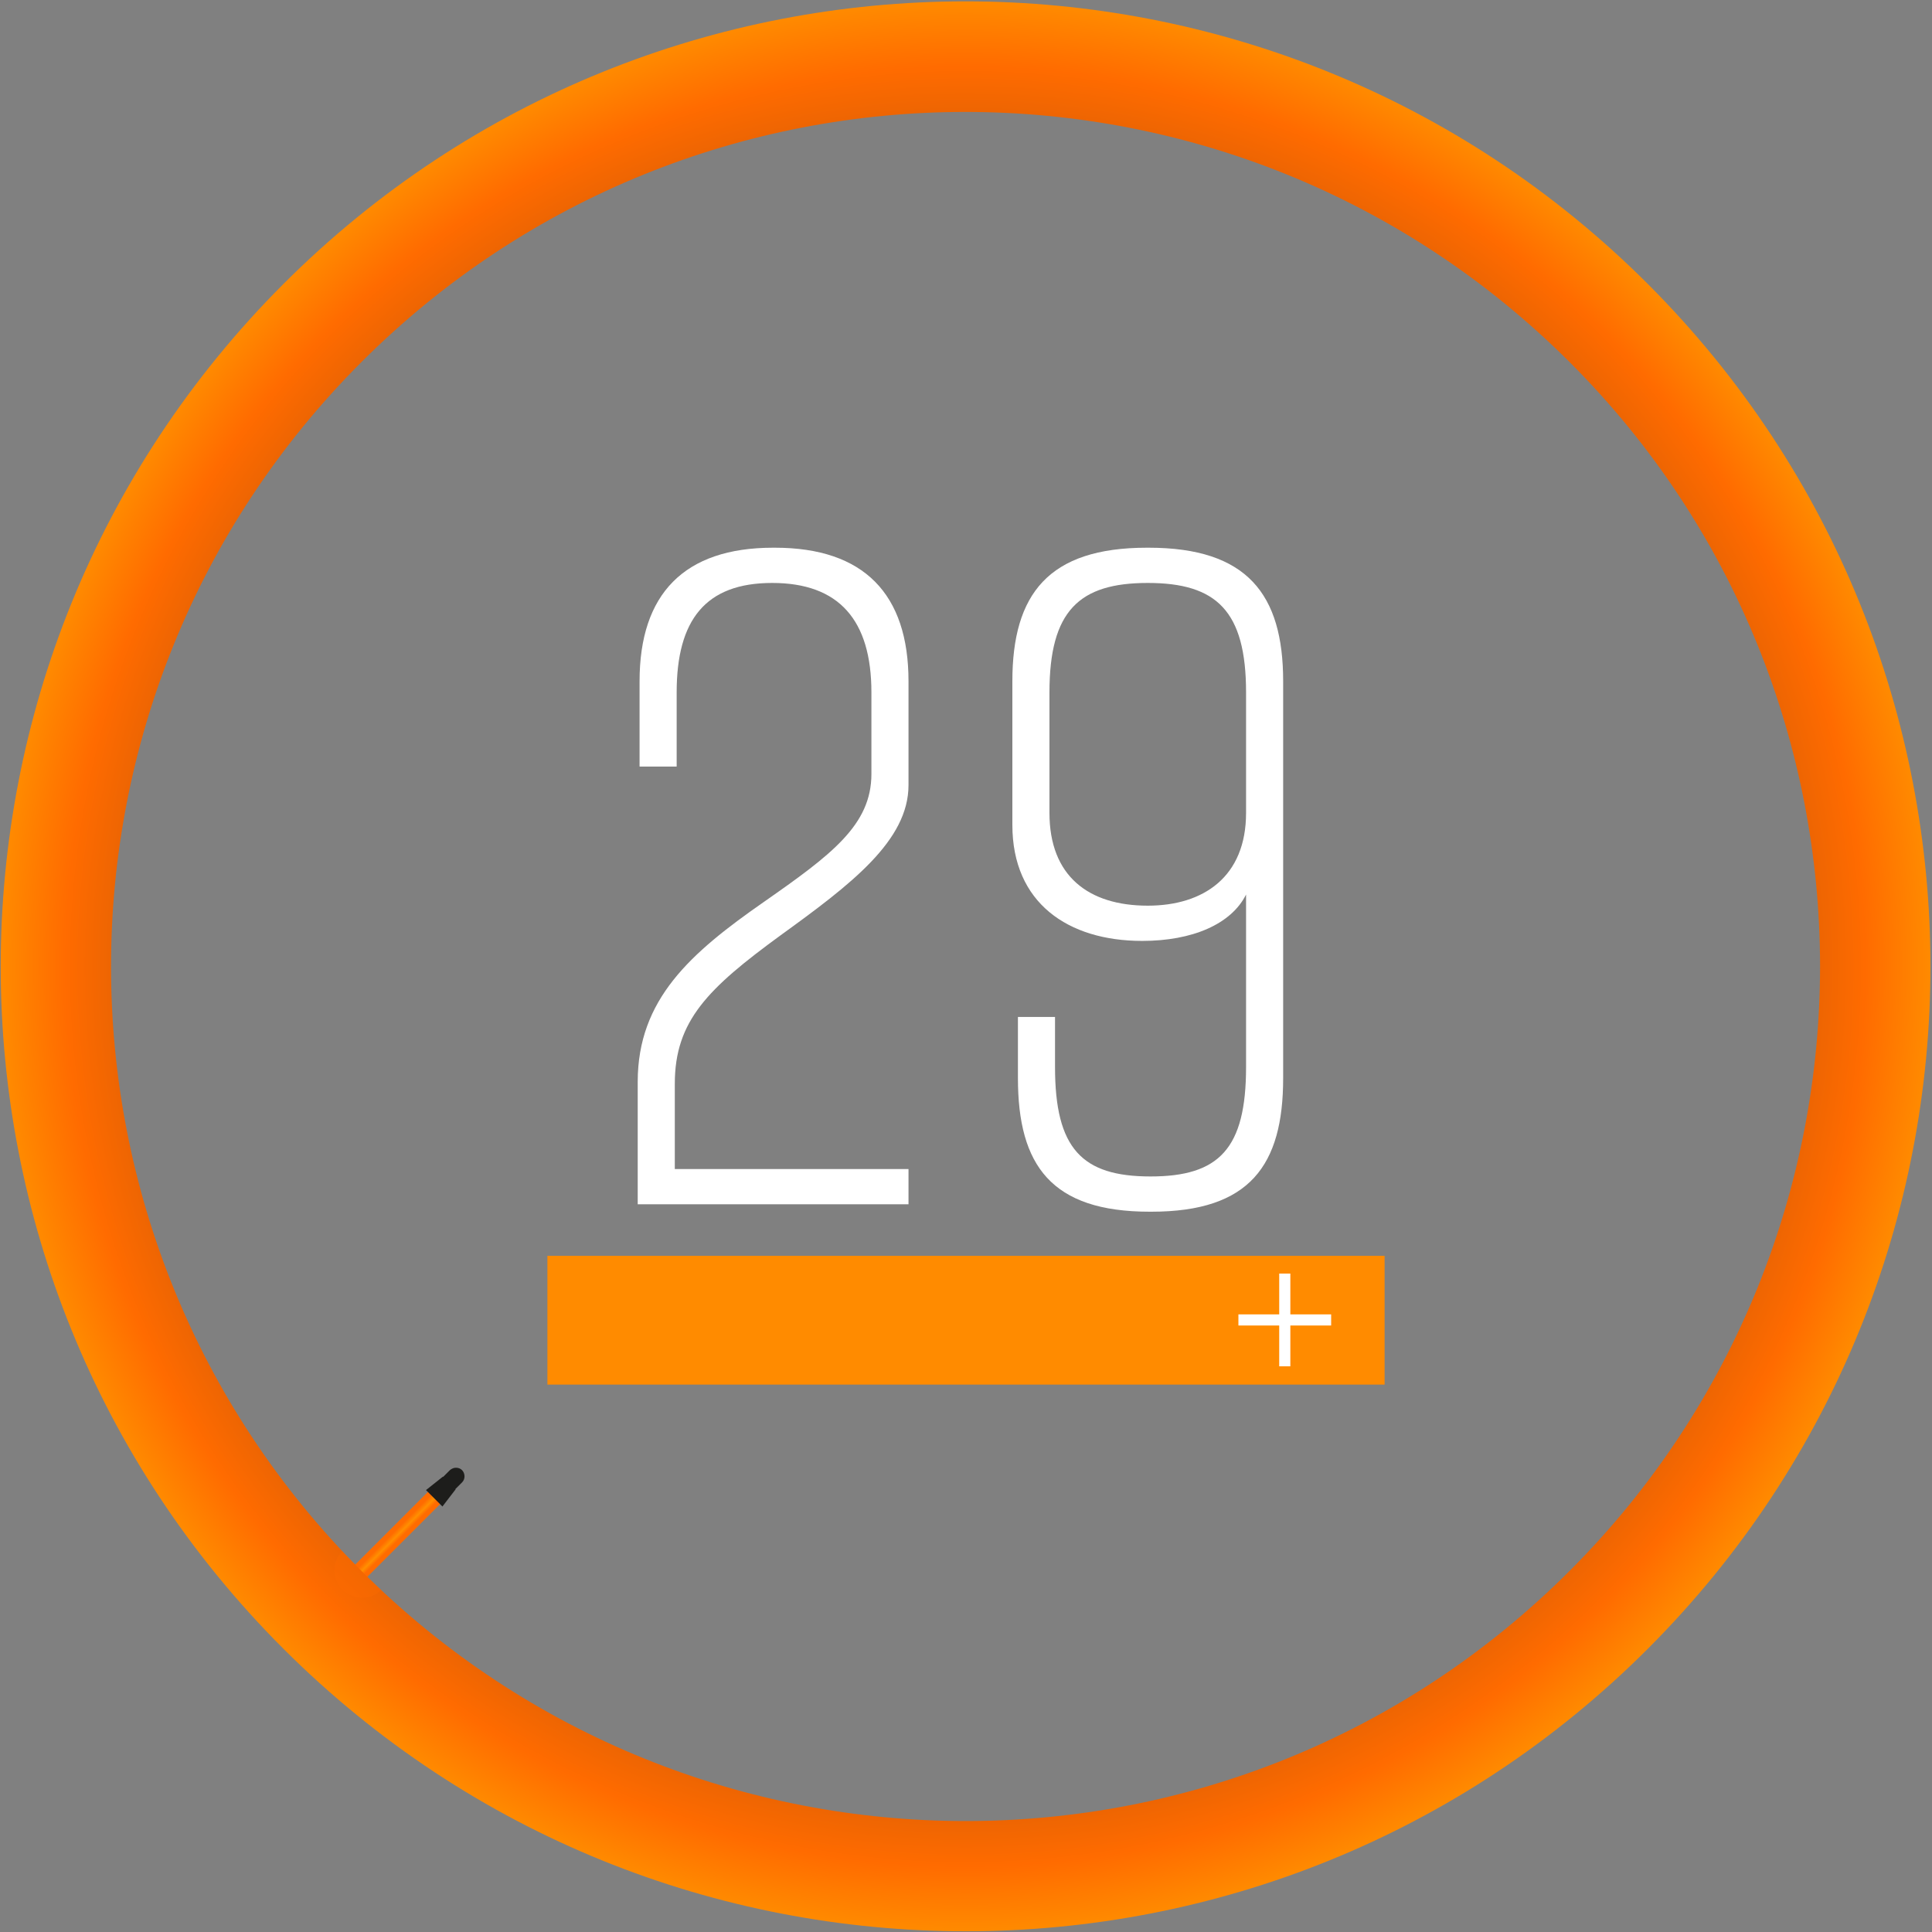 <?xml version="1.0" encoding="UTF-8"?>
<svg width="300px" height="300px" viewBox="0 0 300 300" version="1.1" xmlns="http://www.w3.org/2000/svg" xmlns:xlink="http://www.w3.org/1999/xlink">
    <rect x="0" y="0" width="300" height="300" fill="#808080" stroke="none"/>
    <!-- Generator: Sketch 48.2 (47327) - http://www.bohemiancoding.com/sketch -->
    <title>tubo-mtb-plus-29</title>
    <desc>Created with Sketch.</desc>
    <defs>
        <linearGradient x1="43.83%" y1="56.236%" x2="56.222%" y2="43.845%" id="linearGradient-1">
            <stop stop-color="#FF6B00" offset="24.56%"></stop>
            <stop stop-color="#FF8F00" offset="53.37%"></stop>
            <stop stop-color="#FF6B00" offset="75.97%"></stop>
        </linearGradient>
        <radialGradient cx="50.007%" cy="50.003%" fx="50.007%" fy="50.003%" r="50.001%" gradientTransform="translate(0.5,0.5),scale(1,1),translate(-0.5,-0.5)" id="radialGradient-2">
            <stop stop-color="#000000" offset="0%"></stop>
            <stop stop-color="#25201A" offset="42.14%"></stop>
            <stop stop-color="#8C430E" offset="57.25%"></stop>
            <stop stop-color="#FF6B00" offset="85.23%"></stop>
            <stop stop-color="#FF8F00" offset="92.42%"></stop>
            <stop stop-color="#FF6B00" offset="100%"></stop>
        </radialGradient>
    </defs>
    <g id="Desktop" stroke="none" stroke-width="1" fill="none" fill-rule="evenodd" transform="translate(-26, -681)">
        <g id="tubo-mtb-plus-29" transform="translate(26, 681)">
            <g id="tube_inflated" transform="translate(150, 150) rotate(90) translate(-150, -150) " fill-rule="nonzero">
                <g id="Group">
                    <polygon id="Shape" fill="url(#linearGradient-1)" points="231.843 229.948 229.948 231.843 243.325 245.219 245.219 243.325"></polygon>
                    <path d="M44.111,44.111 C-14.42,102.642 -14.42,197.513 44.111,256.005 C102.642,314.497 197.513,314.536 256.005,256.005 C314.497,197.474 314.536,102.603 256.005,44.111 C197.474,-14.381 102.642,-14.381 44.111,44.111 Z M243.905,243.905 C192.101,295.709 108.093,295.709 56.25,243.905 C4.407,192.101 4.446,108.093 56.25,56.25 C108.054,4.407 192.062,4.446 243.905,56.25 C295.747,108.054 295.709,192.062 243.905,243.905 Z" id="Shape" fill="url(#radialGradient-2)"></path>
                    <path d="M231.263,229.253 L231.224,229.291 L230.18,228.247 C229.678,227.745 228.827,227.745 228.286,228.247 C227.784,228.75 227.784,229.601 228.286,230.142 L229.33,231.186 L229.291,231.224 L231.379,233.853 L233.93,231.302 L231.263,229.253 Z" id="Shape" fill="#1D1D1B"></path>
                    <path d="M246.881,240.812 C248.544,242.474 248.505,245.142 246.843,246.804 C245.18,248.466 242.513,248.505 240.851,246.843 C242.977,244.832 244.871,242.938 246.881,240.812 Z" id="Shape" fill="#FF6B00" opacity="0.3"></path>
                </g>
            </g>
            <g id="Group-5" transform="translate(85, 85)">
                <path d="M14.312,34.032 L14.312,20.784 C14.312,7.248 21.224,0.048 35.048,0.048 L35.336,0.048 C49.16,0.048 56.072,7.248 56.072,20.784 L56.072,36.912 C56.072,45.552 47.144,52.32 36.2,60.24 C24.968,68.448 19.784,73.488 19.784,83.28 L19.784,96.528 L56.072,96.528 L56.072,102 L14.024,102 L14.024,82.992 C14.024,70.176 22.232,62.976 33.608,55.056 C44.12,47.712 50.312,43.104 50.312,35.184 L50.312,22.512 C50.312,11.28 45.272,5.52 34.904,5.52 C24.536,5.52 20.072,11.28 20.072,22.512 L20.072,34.032 L14.312,34.032 Z M73.064,72.912 L78.824,72.912 L78.824,80.688 C78.824,93.36 83,97.68 93.656,97.68 C104.312,97.68 108.488,93.36 108.488,80.688 L108.488,53.904 C106.184,58.512 100.136,61.104 92.36,61.104 C80.84,61.104 72.2,55.2 72.2,43.104 L72.2,20.784 C72.2,7.248 77.816,0.048 93.08,0.048 L93.368,0.048 C108.632,0.048 114.248,7.248 114.248,20.784 L114.248,82.416 C114.248,95.952 109.064,103.152 93.8,103.152 L93.512,103.152 C78.248,103.152 73.064,95.952 73.064,82.416 L73.064,72.912 Z M93.224,55.632 C101.864,55.632 108.488,51.168 108.488,41.232 L108.488,22.512 C108.488,9.84 103.88,5.52 93.224,5.52 C82.568,5.52 77.96,9.84 77.96,22.512 L77.96,41.232 C77.96,51.024 84.008,55.632 93.224,55.632 Z" id="29" fill="#FFFFFF"></path>
                <g id="Group-7" transform="translate(0, 110)">
                    <rect id="Rectangle" fill="#FF8B00" x="0" y="0" width="130" height="20"></rect>
                    <polygon id="+" fill="#FFFFFF" points="121.7 9.096 121.7 10.824 115.364 10.824 115.364 17.16 113.636 17.16 113.636 10.824 107.3 10.824 107.3 9.096 113.636 9.096 113.636 2.76 115.364 2.76 115.364 9.096"></polygon>
                </g>
            </g>
        </g>
    </g>
</svg>